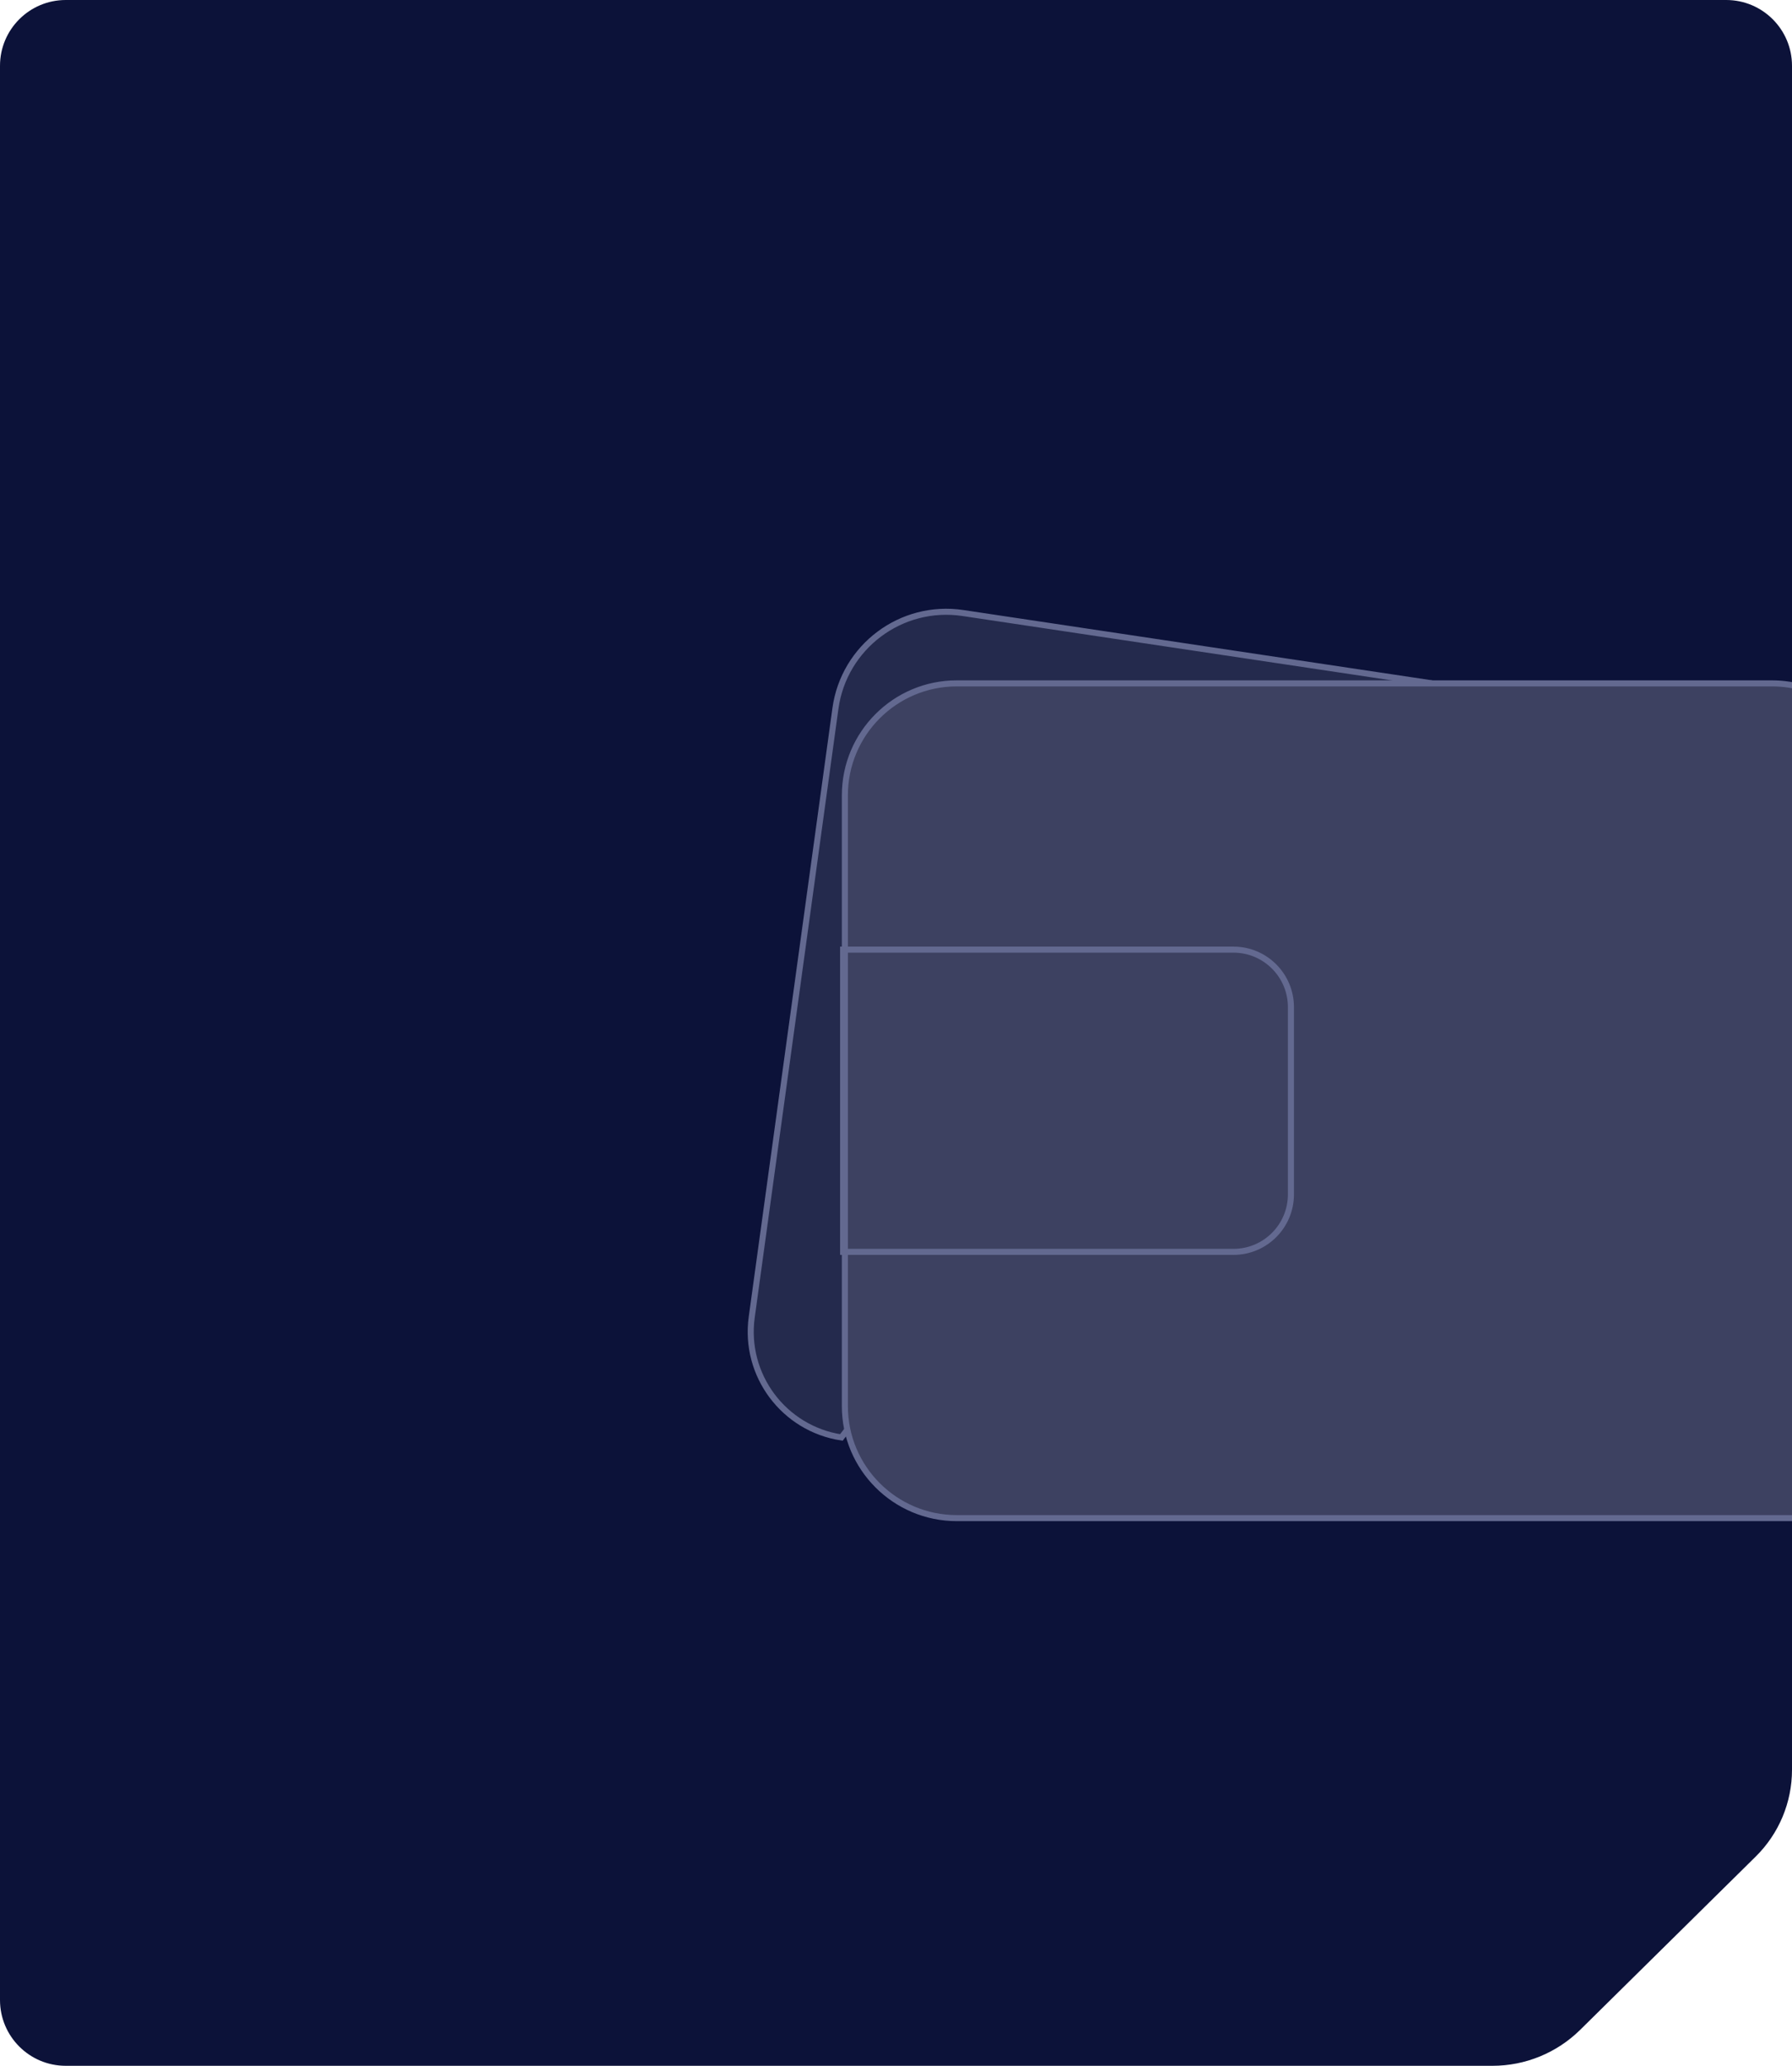 <?xml version="1.0" encoding="UTF-8"?>
<svg xmlns="http://www.w3.org/2000/svg" width="545" height="628" viewBox="0 0 545 628" fill="none">
  <g clip-path="url(#clip0_153_3667)">
    <path d="M0 20C0 8.954 8.954 0 20 0H525C536.046 0 545 8.954 545 20V538.029C545 547.928 541.034 557.414 533.988 564.366L480.598 617.049C473.487 624.066 463.899 628 453.908 628H20C8.954 628 0 619.046 0 608V20Z" fill="#0C1239"></path>
    <path d="M254.074 215.388L228.623 400.414C226.199 418.033 238.373 434.292 255.888 436.982L433.942 207.502L292.85 186.356C274.096 183.545 256.658 196.601 254.074 215.388Z" fill="#242A4D" stroke="#636990" stroke-width="1.84"></path>
    <path d="M256.95 241.785V427.465C256.95 446.265 272.191 461.505 290.99 461.505H563.219C582.019 461.505 597.259 446.265 597.259 427.465V302.972C597.259 298.67 596.443 294.408 594.856 290.41L570.56 229.223C565.412 216.257 552.873 207.745 538.923 207.745H290.99C272.191 207.745 256.95 222.985 256.95 241.785Z" fill="#3D4161" stroke="#636990" stroke-width="1.84"></path>
    <path d="M392.609 306.165C392.609 296.511 384.783 288.685 375.129 288.685H256.418V380.565H375.129C384.783 380.565 392.609 372.739 392.609 363.085V306.165Z" stroke="#636990" stroke-width="1.84"></path>
  </g>
  <defs>
    <clipPath id="clip0_153_3667">
      <rect width="545" height="628" fill="white"></rect>
    </clipPath>
  </defs>
</svg>
